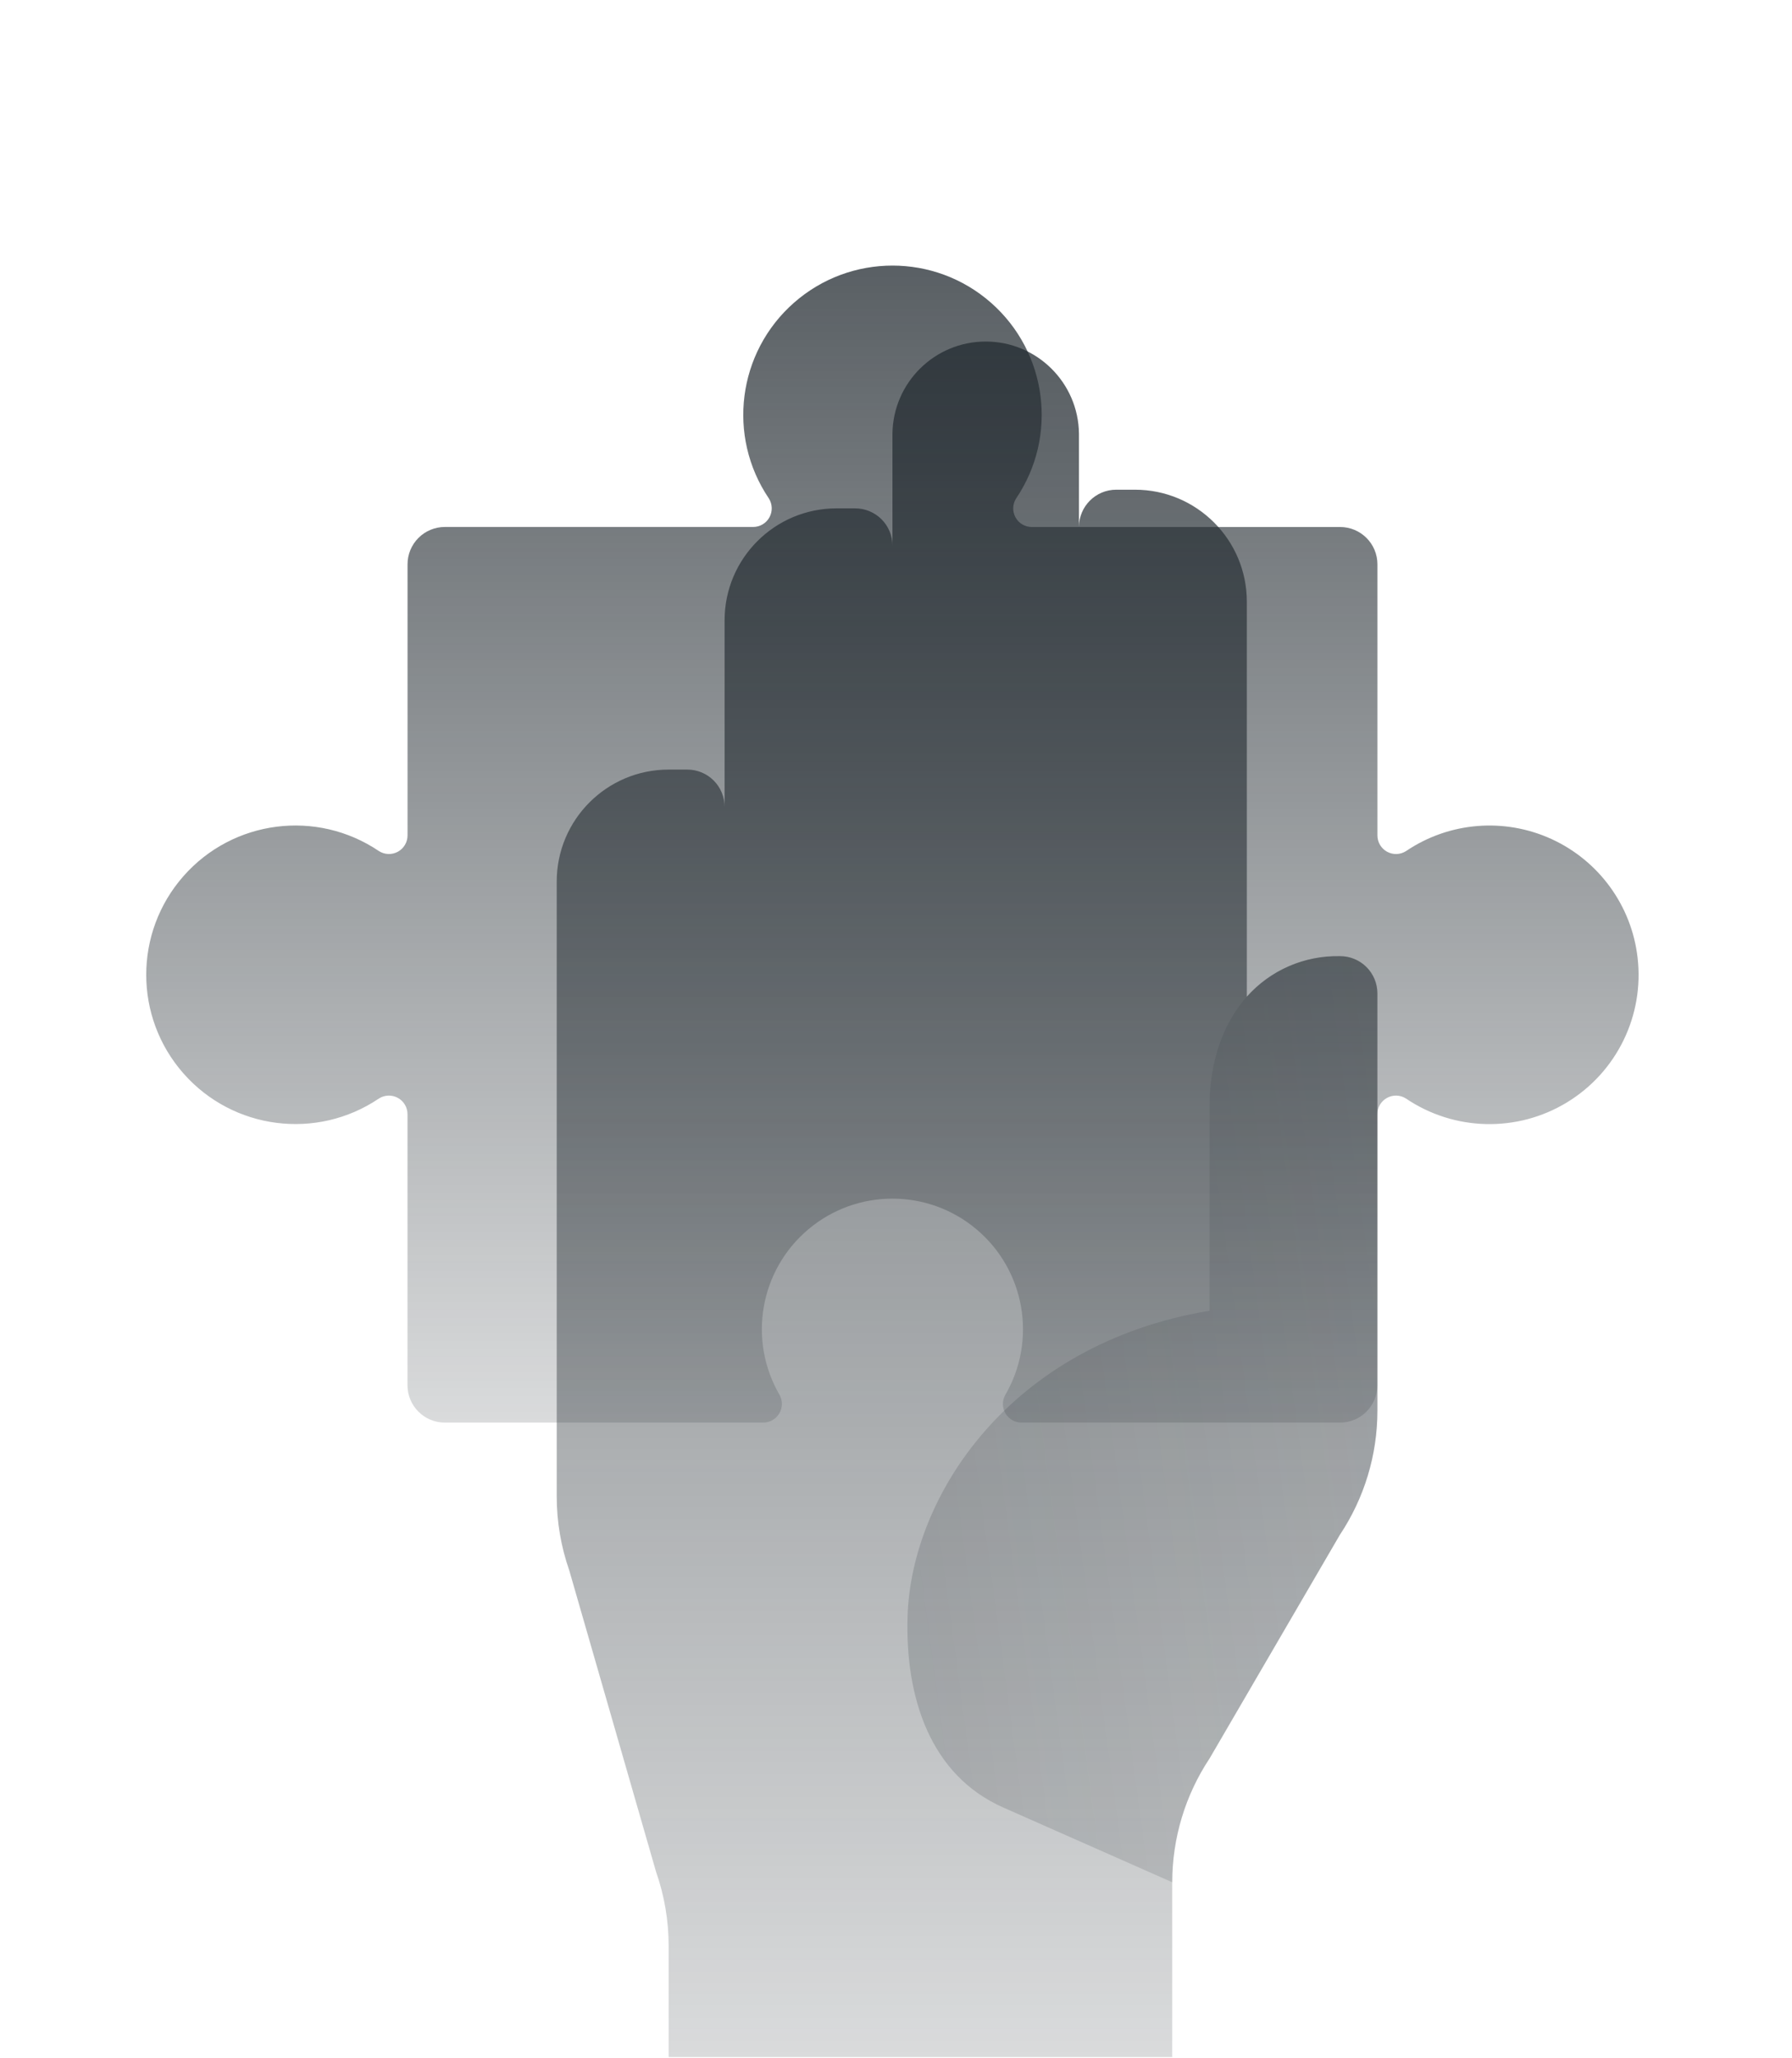 <svg width="135" height="155" viewBox="0 0 135 155" fill="none" xmlns="http://www.w3.org/2000/svg">
<path d="M100.956 72.005C98.279 71.939 95.709 73.056 93.93 75.058V45.308C93.93 40.652 90.156 36.877 85.499 36.877H84.094C82.543 36.877 81.284 38.135 81.284 39.687V32.662C81.239 28.814 78.107 25.72 74.259 25.72C70.411 25.72 67.279 28.814 67.233 32.662V41.093C67.234 40.348 66.938 39.633 66.411 39.106C65.884 38.579 65.169 38.283 64.423 38.283H63.018C58.362 38.283 54.587 42.058 54.587 46.714V60.764C54.588 60.019 54.292 59.304 53.765 58.777C53.238 58.25 52.523 57.954 51.777 57.954H50.372C45.716 57.954 41.941 61.729 41.941 66.385V112.699C41.941 114.596 42.262 116.479 42.888 118.269L49.425 140.962C50.052 142.752 50.372 144.635 50.372 146.532V154.908H88.31V141.741C88.311 138.426 89.289 135.184 91.121 132.422L91.142 132.388L100.934 115.588C102.781 112.818 103.767 109.564 103.766 106.235V74.815C103.767 74.07 103.471 73.355 102.944 72.828C102.417 72.301 101.702 72.005 100.956 72.005Z" fill="url(#paint0_linear_712_2912)"/>
<path d="M101.065 72.009C94.793 71.951 91.123 77.009 91.123 83.249V98.705C75.978 101.229 68.641 112.756 68.371 121.718C68.189 127.78 70.04 133.667 75.585 136.118L88.311 141.746C88.312 138.431 89.29 135.189 91.123 132.427L91.142 132.393L100.934 115.593C102.781 112.823 103.767 109.569 103.766 106.24V74.814C103.781 73.299 102.581 72.05 101.066 72.004" fill="url(#paint1_linear_712_2912)"/>
<path d="M123.365 72.1C122.912 68.204 120.459 64.827 116.894 63.191C113.33 61.555 109.17 61.897 105.921 64.094C105.489 64.369 104.941 64.387 104.493 64.14C104.044 63.893 103.766 63.421 103.768 62.909V42.497C103.768 40.945 102.51 39.687 100.958 39.687H77.735C77.223 39.689 76.75 39.411 76.504 38.962C76.257 38.513 76.274 37.966 76.55 37.534C79.716 32.847 78.907 26.538 74.661 22.802C70.416 19.066 64.055 19.066 59.809 22.802C55.563 26.538 54.755 32.847 57.921 37.534C58.195 37.966 58.211 38.513 57.964 38.961C57.717 39.409 57.244 39.686 56.733 39.684H33.512C32.767 39.684 32.052 39.98 31.525 40.507C30.998 41.034 30.702 41.749 30.702 42.494V62.908C30.703 63.42 30.425 63.892 29.977 64.139C29.528 64.386 28.98 64.368 28.549 64.093C23.862 60.927 17.554 61.736 13.818 65.982C10.082 70.228 10.082 76.588 13.818 80.834C17.554 85.079 23.862 85.888 28.549 82.723C28.981 82.449 29.528 82.432 29.976 82.68C30.424 82.927 30.701 83.399 30.699 83.911V104.32C30.699 105.872 31.957 107.13 33.509 107.13H57.481C57.979 107.136 58.443 106.877 58.701 106.451C58.958 106.024 58.971 105.493 58.734 105.055C56.324 100.921 57.237 95.653 60.899 92.573C64.56 89.493 69.907 89.495 73.567 92.577C77.227 95.659 78.137 100.928 75.725 105.06C75.488 105.495 75.498 106.022 75.752 106.447C76.005 106.872 76.465 107.132 76.96 107.13H100.954C102.505 107.129 103.763 105.872 103.764 104.32V83.911C103.762 83.399 104.039 82.927 104.487 82.68C104.935 82.432 105.482 82.449 105.914 82.723C109.554 85.186 114.296 85.3 118.05 83.015C121.805 80.73 123.881 76.465 123.365 72.1Z" fill="url(#paint2_linear_712_2912)"/>
<defs>
<linearGradient id="paint0_linear_712_2912" x1="41.941" y1="25.72" x2="41.941" y2="154.908" gradientUnits="userSpaceOnUse">
<stop stop-color="#222A30" stop-opacity="0.749"/>
<stop offset="1" stop-color="#222A30" stop-opacity="0.169"/>
</linearGradient>
<linearGradient id="paint1_linear_712_2912" x1="42.857" y1="241.654" x2="159.319" y2="225.885" gradientUnits="userSpaceOnUse">
<stop stop-color="#222A30" stop-opacity="0.275"/>
<stop offset="1" stop-color="#222A30" stop-opacity="0.01"/>
</linearGradient>
<linearGradient id="paint2_linear_712_2912" x1="11.016" y1="20" x2="11.016" y2="107.13" gradientUnits="userSpaceOnUse">
<stop stop-color="#222A30" stop-opacity="0.749"/>
<stop offset="1" stop-color="#222A30" stop-opacity="0.169"/>
</linearGradient>
</defs>
</svg>

